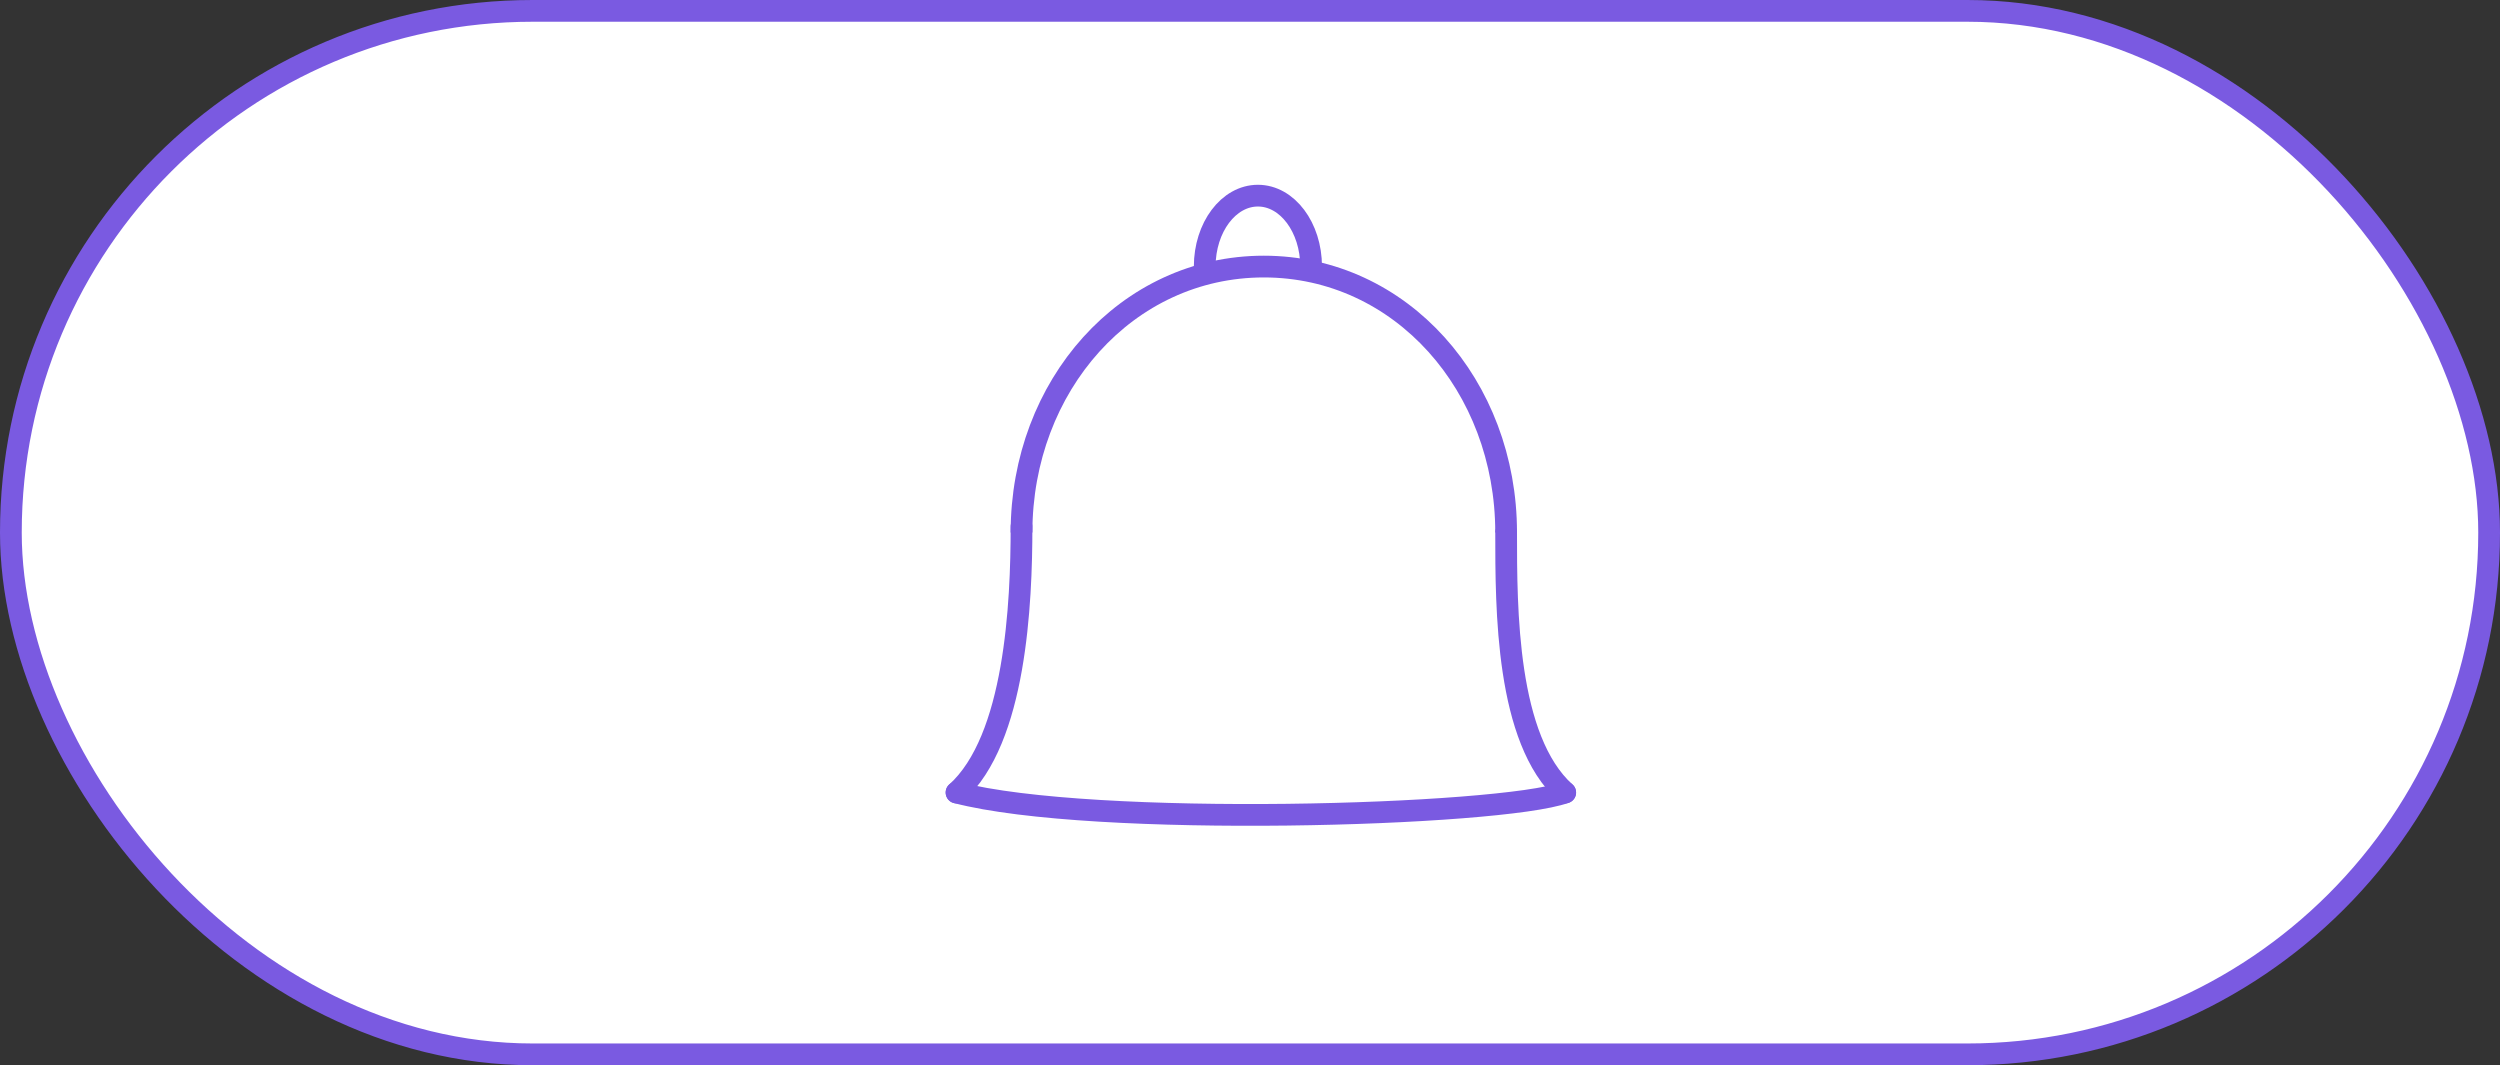<?xml version="1.0" encoding="UTF-8"?> <svg xmlns="http://www.w3.org/2000/svg" width="115" height="49" viewBox="0 0 115 49" fill="none"><rect x="0" y="0" width="115" height="49" fill="#333333" stroke="none"/> <rect x="0.5" y="0.5" width="114" height="48" rx="24" fill="white" stroke="#7A5AE1"></rect> <path d="M69.282 24.495C69.282 17.739 64.442 12.262 58.136 12.262C51.83 12.262 46.99 17.739 46.99 24.495" stroke="#7A5AE1"></path> <path d="M44.126 35.973C43.859 35.903 43.586 36.063 43.516 36.33C43.447 36.597 43.607 36.871 43.874 36.94L44.126 35.973ZM72.168 36.927C72.428 36.834 72.564 36.548 72.471 36.288C72.378 36.028 72.092 35.893 71.832 35.986L72.168 36.927ZM43.874 36.94C47.074 37.775 53.377 38.044 59.209 37.976C62.136 37.942 64.966 37.823 67.259 37.643C68.405 37.553 69.421 37.448 70.249 37.331C71.068 37.214 71.736 37.082 72.168 36.927L71.832 35.986C71.502 36.103 70.92 36.225 70.109 36.341C69.308 36.454 68.314 36.557 67.181 36.646C64.915 36.824 62.107 36.942 59.197 36.976C53.353 37.044 47.178 36.769 44.126 35.973L43.874 36.94Z" fill="#7A5AE1"></path> <path d="M46.99 24.223C46.99 27.757 46.718 34.01 44 36.456" stroke="#7A5AE1" stroke-linecap="round" stroke-linejoin="round"></path> <path d="M69.282 24.495C69.282 28.029 69.282 34.01 72 36.456" stroke="#7A5AE1" stroke-linecap="round" stroke-linejoin="round"></path> <path d="M60.311 12.262C60.311 10.46 59.215 9 57.864 9C56.513 9 55.417 10.46 55.417 12.262" stroke="#7A5AE1" stroke-linecap="round"></path> </svg> 